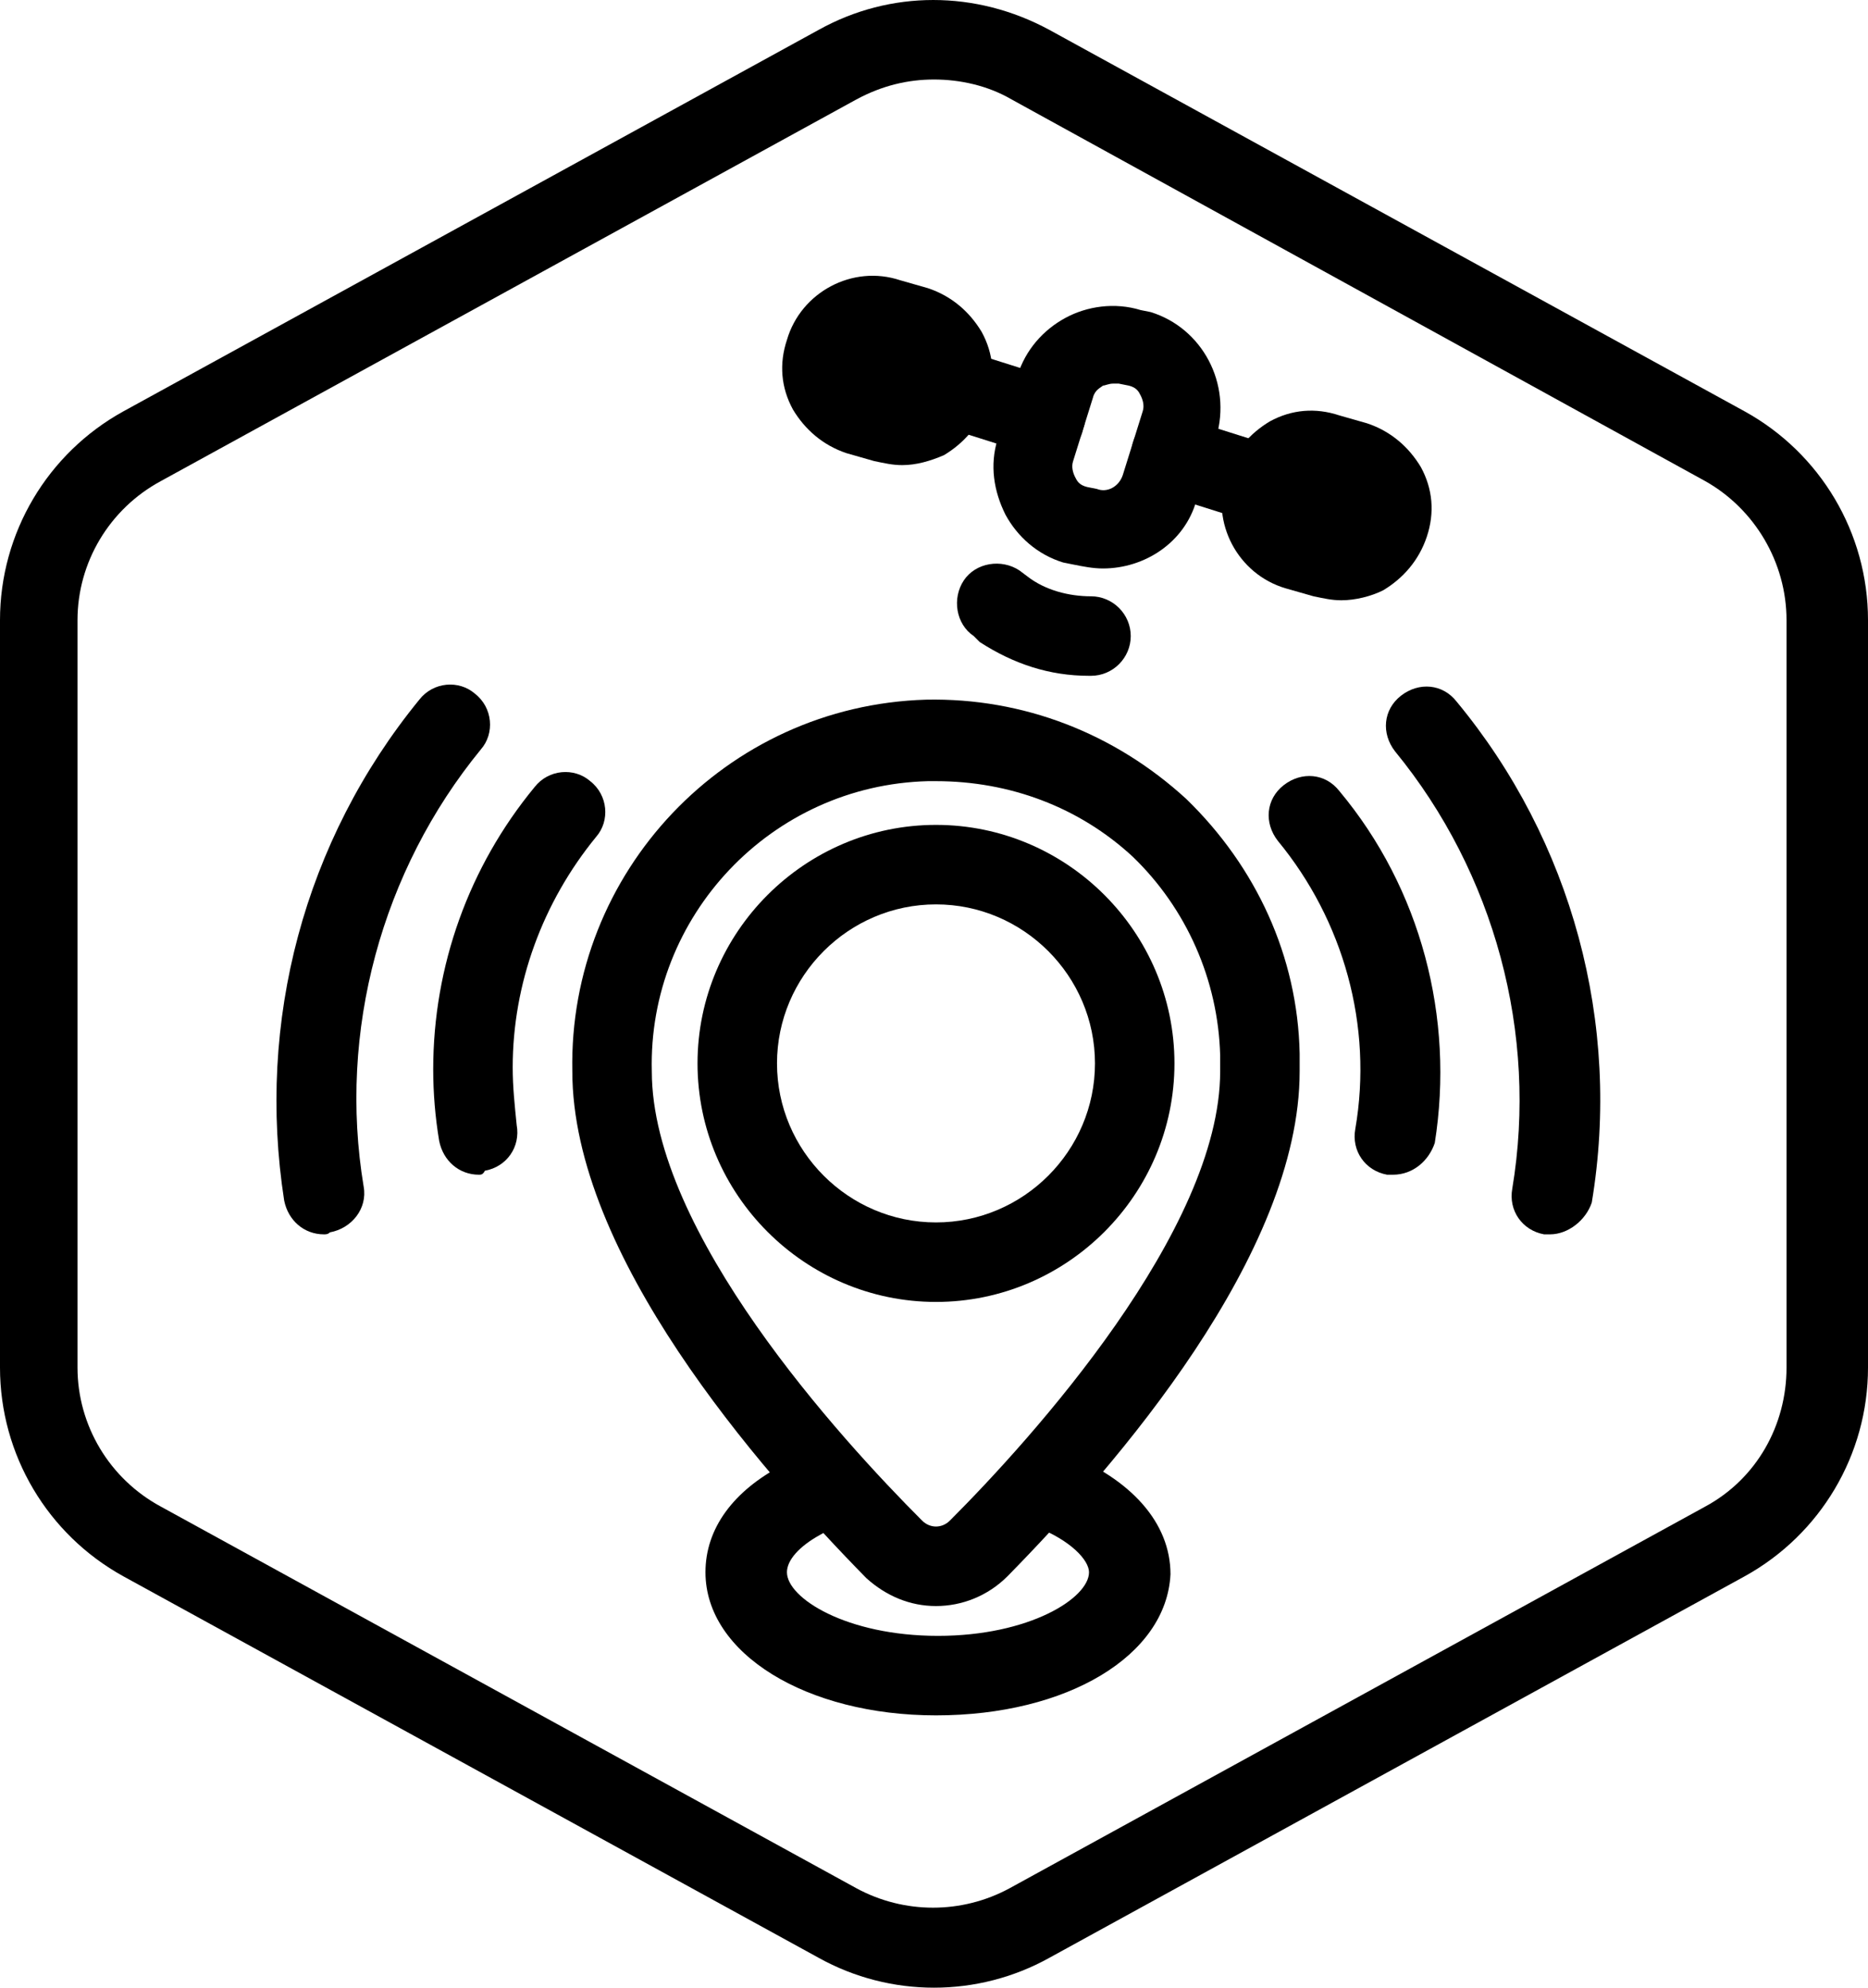 <?xml version="1.0" encoding="UTF-8"?>
<!-- Generator: Adobe Illustrator 27.8.0, SVG Export Plug-In . SVG Version: 6.00 Build 0)  -->
<svg xmlns="http://www.w3.org/2000/svg" xmlns:xlink="http://www.w3.org/1999/xlink" version="1.1" id="Layer_1" x="0px" y="0px" viewBox="0 0 94 100" style="enable-background:new 0 0 94 100;" xml:space="preserve">
<g id="Hexagon">
	<g>
		<path d="M47,100c-2,0-4-0.5-5.8-1.5l-35-19.2C2.4,77.2,0,73.2,0,68.8V31.2c0-4.4,2.4-8.4,6.2-10.5l35-19.2c3.6-2,7.9-2,11.6,0    l35,19.2c3.8,2.1,6.2,6.1,6.2,10.5v37.6c0,0,0,0,0,0c0,4.4-2.4,8.4-6.2,10.5l-35,19.2C51,99.5,49,100,47,100z M47,4    c-1.3,0-2.6,0.3-3.9,1l-35,19.2c-2.6,1.4-4.2,4.1-4.2,7v37.6c0,2.9,1.6,5.6,4.2,7l35,19.2c2.4,1.3,5.3,1.3,7.7,0l35-19.2    c2.6-1.4,4.1-4.1,4.1-7V31.2c0-2.9-1.6-5.6-4.1-7L50.9,5C49.7,4.3,48.3,4,47,4z M92,68.8L92,68.8L92,68.8z"></path>
	</g>
</g>
<g>
	<path d="M47.1,65.5c-6.6,0-12-5.4-12-12c0-6.6,5.4-12,12-12s12,5.4,12,12C59.1,60.1,53.7,65.5,47.1,65.5z M47.1,45.5   c-4.4,0-8,3.6-8,8s3.6,8,8,8c4.4,0,8-3.6,8-8S51.5,45.5,47.1,45.5z"></path>
</g>
<g>
	<path d="M24.1,59.1c-1,0-1.8-0.7-2-1.7c-0.2-1.2-0.3-2.4-0.3-3.6c0-5.2,1.8-10.2,5.1-14.2c0.7-0.9,2-1,2.8-0.3c0.9,0.7,1,2,0.3,2.8   c-2.7,3.3-4.2,7.4-4.2,11.6c0,1,0.1,1.9,0.2,2.9c0.2,1.1-0.5,2.1-1.6,2.3C24.3,59.1,24.2,59.1,24.1,59.1z"></path>
</g>
<g>
	<path d="M16.3,62.1c-1,0-1.8-0.7-2-1.7c-1.4-9,1-18.1,6.8-25.2c0.7-0.9,2-1,2.8-0.3c0.9,0.7,1,2,0.3,2.8c-5,6.1-7.2,14.2-5.9,22   c0.2,1.1-0.6,2.1-1.7,2.3C16.5,62.1,16.4,62.1,16.3,62.1z"></path>
</g>
<g>
	<path d="M47.1,86.3c-6.5,0-11.6-3.1-11.6-7.2c0-2.2,1.4-4.1,3.9-5.4c1-0.5,2.2-0.2,2.7,0.8c0.5,1,0.2,2.2-0.8,2.7   c-1.1,0.6-1.7,1.3-1.7,1.9c0,1.3,3,3.2,7.6,3.2c4.6,0,7.6-1.9,7.6-3.2c0-0.6-0.9-1.6-2.7-2.3c-1-0.4-1.5-1.6-1.1-2.6   c0.4-1,1.6-1.5,2.6-1.1c3.3,1.3,5.3,3.5,5.3,6.1C58.7,83.3,53.7,86.3,47.1,86.3z"></path>
</g>
<g>
	<path d="M70.1,59.1c-0.1,0-0.2,0-0.3,0c-1.1-0.2-1.8-1.2-1.6-2.3c0.9-5.2-0.6-10.5-3.9-14.5c-0.7-0.9-0.6-2.1,0.3-2.8   c0.9-0.7,2.1-0.6,2.8,0.3c4.1,4.9,5.8,11.4,4.8,17.7C71.9,58.4,71.1,59.1,70.1,59.1z"></path>
</g>
<g>
	<path d="M78,62.1c-0.1,0-0.2,0-0.3,0c-1.1-0.2-1.8-1.2-1.6-2.3c1.3-7.8-0.9-15.9-5.9-22c-0.7-0.9-0.6-2.1,0.3-2.8   c0.9-0.7,2.1-0.6,2.8,0.3c5.8,7,8.3,16.2,6.8,25.2C79.8,61.4,78.9,62.1,78,62.1z"></path>
</g>
<g>
	<path d="M47.1,80.8c-1.3,0-2.5-0.5-3.5-1.4c-5.5-5.6-14.8-16.3-14.8-25.5c-0.2-10,7.7-18.4,17.8-18.7c4.9-0.1,9.5,1.7,13.1,5   c3.5,3.4,5.6,7.9,5.7,12.8c0,0.3,0,0.6,0,0.9c0,9.2-9.2,19.8-14.7,25.4C49.7,80.3,48.4,80.8,47.1,80.8z M47.1,39.3   c-0.1,0-0.2,0-0.4,0c-7.9,0.2-14.1,6.8-13.9,14.6c0,8.1,9.5,18.5,13.6,22.6c0.4,0.4,1,0.4,1.4,0c4.1-4.1,13.6-14.6,13.6-22.6   c0,0,0,0,0-0.1c0-0.2,0-0.5,0-0.7c-0.1-3.8-1.7-7.4-4.4-10C54.3,40.6,50.8,39.3,47.1,39.3z"></path>
</g>
<g>
	<path d="M52.6,23c-0.2,0-0.4,0-0.6-0.1l-3.8-1.2c-1.1-0.3-1.6-1.4-1.3-2.5s1.4-1.6,2.5-1.3l3.8,1.2c1.1,0.3,1.7,1.4,1.3,2.5   C54.3,22.5,53.5,23,52.6,23z"></path>
</g>
<g>
	<path d="M55.5,28.6c-0.5,0-1-0.1-1.5-0.2l-0.5-0.1c-1.3-0.4-2.3-1.3-2.9-2.4c-0.6-1.2-0.8-2.5-0.4-3.8l1-3.2   c0.4-1.3,1.3-2.3,2.4-2.9s2.5-0.8,3.8-0.4l0.5,0.1c2.6,0.8,4.1,3.6,3.3,6.3l-1,3.2C59.6,27.3,57.6,28.6,55.5,28.6z M56,19.3   c-0.2,0-0.4,0.1-0.5,0.1c-0.1,0.1-0.4,0.2-0.5,0.6l-1,3.2c-0.1,0.3,0,0.6,0.1,0.8s0.2,0.4,0.6,0.5l0.5,0.1c0.5,0.2,1.1-0.1,1.3-0.7   l1-3.2c0.1-0.3,0-0.6-0.1-0.8s-0.2-0.4-0.6-0.5l-0.5-0.1c0,0,0,0,0,0C56.2,19.3,56.1,19.3,56,19.3z"></path>
</g>
<g>
	<path d="M44.7,15.9l1.4,0.4c1.4,0.4,2.1,1.9,1.7,3.2l0,0c-0.4,1.4-1.9,2.1-3.2,1.7l-1.4-0.4c-1.4-0.4-2.1-1.9-1.7-3.2l0,0   C41.9,16.2,43.4,15.5,44.7,15.9z"></path>
	<path d="M45.4,23.4c-0.5,0-0.9-0.1-1.4-0.2l-1.4-0.4c-1.2-0.4-2.1-1.2-2.7-2.2c-0.6-1.1-0.7-2.3-0.3-3.5c0.7-2.4,3.3-3.8,5.7-3   c0,0,0,0,0,0l1.4,0.4c1.2,0.4,2.1,1.2,2.7,2.2c0.6,1.1,0.7,2.3,0.3,3.5c-0.4,1.2-1.2,2.1-2.2,2.7C46.8,23.2,46.1,23.4,45.4,23.4z    M44,17.8c-0.3,0-0.5,0.2-0.6,0.4c-0.1,0.2,0,0.4,0,0.5s0.2,0.2,0.3,0.3l1.4,0.4c0.2,0.1,0.4,0,0.4,0c0.1-0.1,0.2-0.2,0.3-0.3   c0.1-0.2,0-0.4,0-0.5c-0.1-0.1-0.2-0.2-0.3-0.3l-1.4-0.4C44.1,17.8,44,17.8,44,17.8z"></path>
</g>
<g>
	<path d="M66.7,28l-1.4-0.4c-1.4-0.4-2.1-1.9-1.7-3.2l0,0c0.4-1.4,1.9-2.1,3.2-1.7l1.4,0.4c1.4,0.4,2.1,1.9,1.7,3.2l0,0   C69.5,27.7,68.1,28.5,66.7,28z"></path>
	<path d="M67.5,30.2c-0.5,0-0.9-0.1-1.4-0.2c0,0,0,0,0,0l-1.4-0.4c-2.4-0.7-3.8-3.3-3-5.7c0.4-1.2,1.2-2.1,2.2-2.7   c1.1-0.6,2.3-0.7,3.5-0.3l1.4,0.4c1.2,0.4,2.1,1.2,2.7,2.2c0.6,1.1,0.7,2.3,0.3,3.5c-0.4,1.2-1.2,2.1-2.2,2.7   C69,30,68.2,30.2,67.5,30.2z M67.3,26.1c0.2,0.1,0.4,0,0.5,0c0.1-0.1,0.2-0.2,0.3-0.3c0.1-0.2,0-0.4,0-0.5   c-0.1-0.1-0.2-0.2-0.3-0.3l-1.4-0.4c-0.2-0.1-0.4,0-0.5,0c-0.1,0.1-0.2,0.2-0.3,0.3c-0.1,0.3,0.1,0.7,0.4,0.7L67.3,26.1z"></path>
</g>
<g>
	<path d="M62.7,26.1c-0.2,0-0.4,0-0.6-0.1l-3.8-1.2c-1.1-0.3-1.6-1.4-1.3-2.5s1.4-1.6,2.5-1.3l3.8,1.2c1.1,0.3,1.6,1.4,1.3,2.5   C64.3,25.6,63.5,26.1,62.7,26.1z"></path>
</g>
<g>
	<path d="M54.8,34c-2,0-3.8-0.6-5.5-1.7L49,32c-0.9-0.6-1.1-1.9-0.5-2.8c0.6-0.9,1.9-1.1,2.8-0.5l0.4,0.3c0.9,0.7,2.1,1,3.2,1   c1.1,0,2,0.9,2,2c0,1.1-0.9,2-2,2C54.9,34,54.8,34,54.8,34z"></path>
</g>
</svg>
